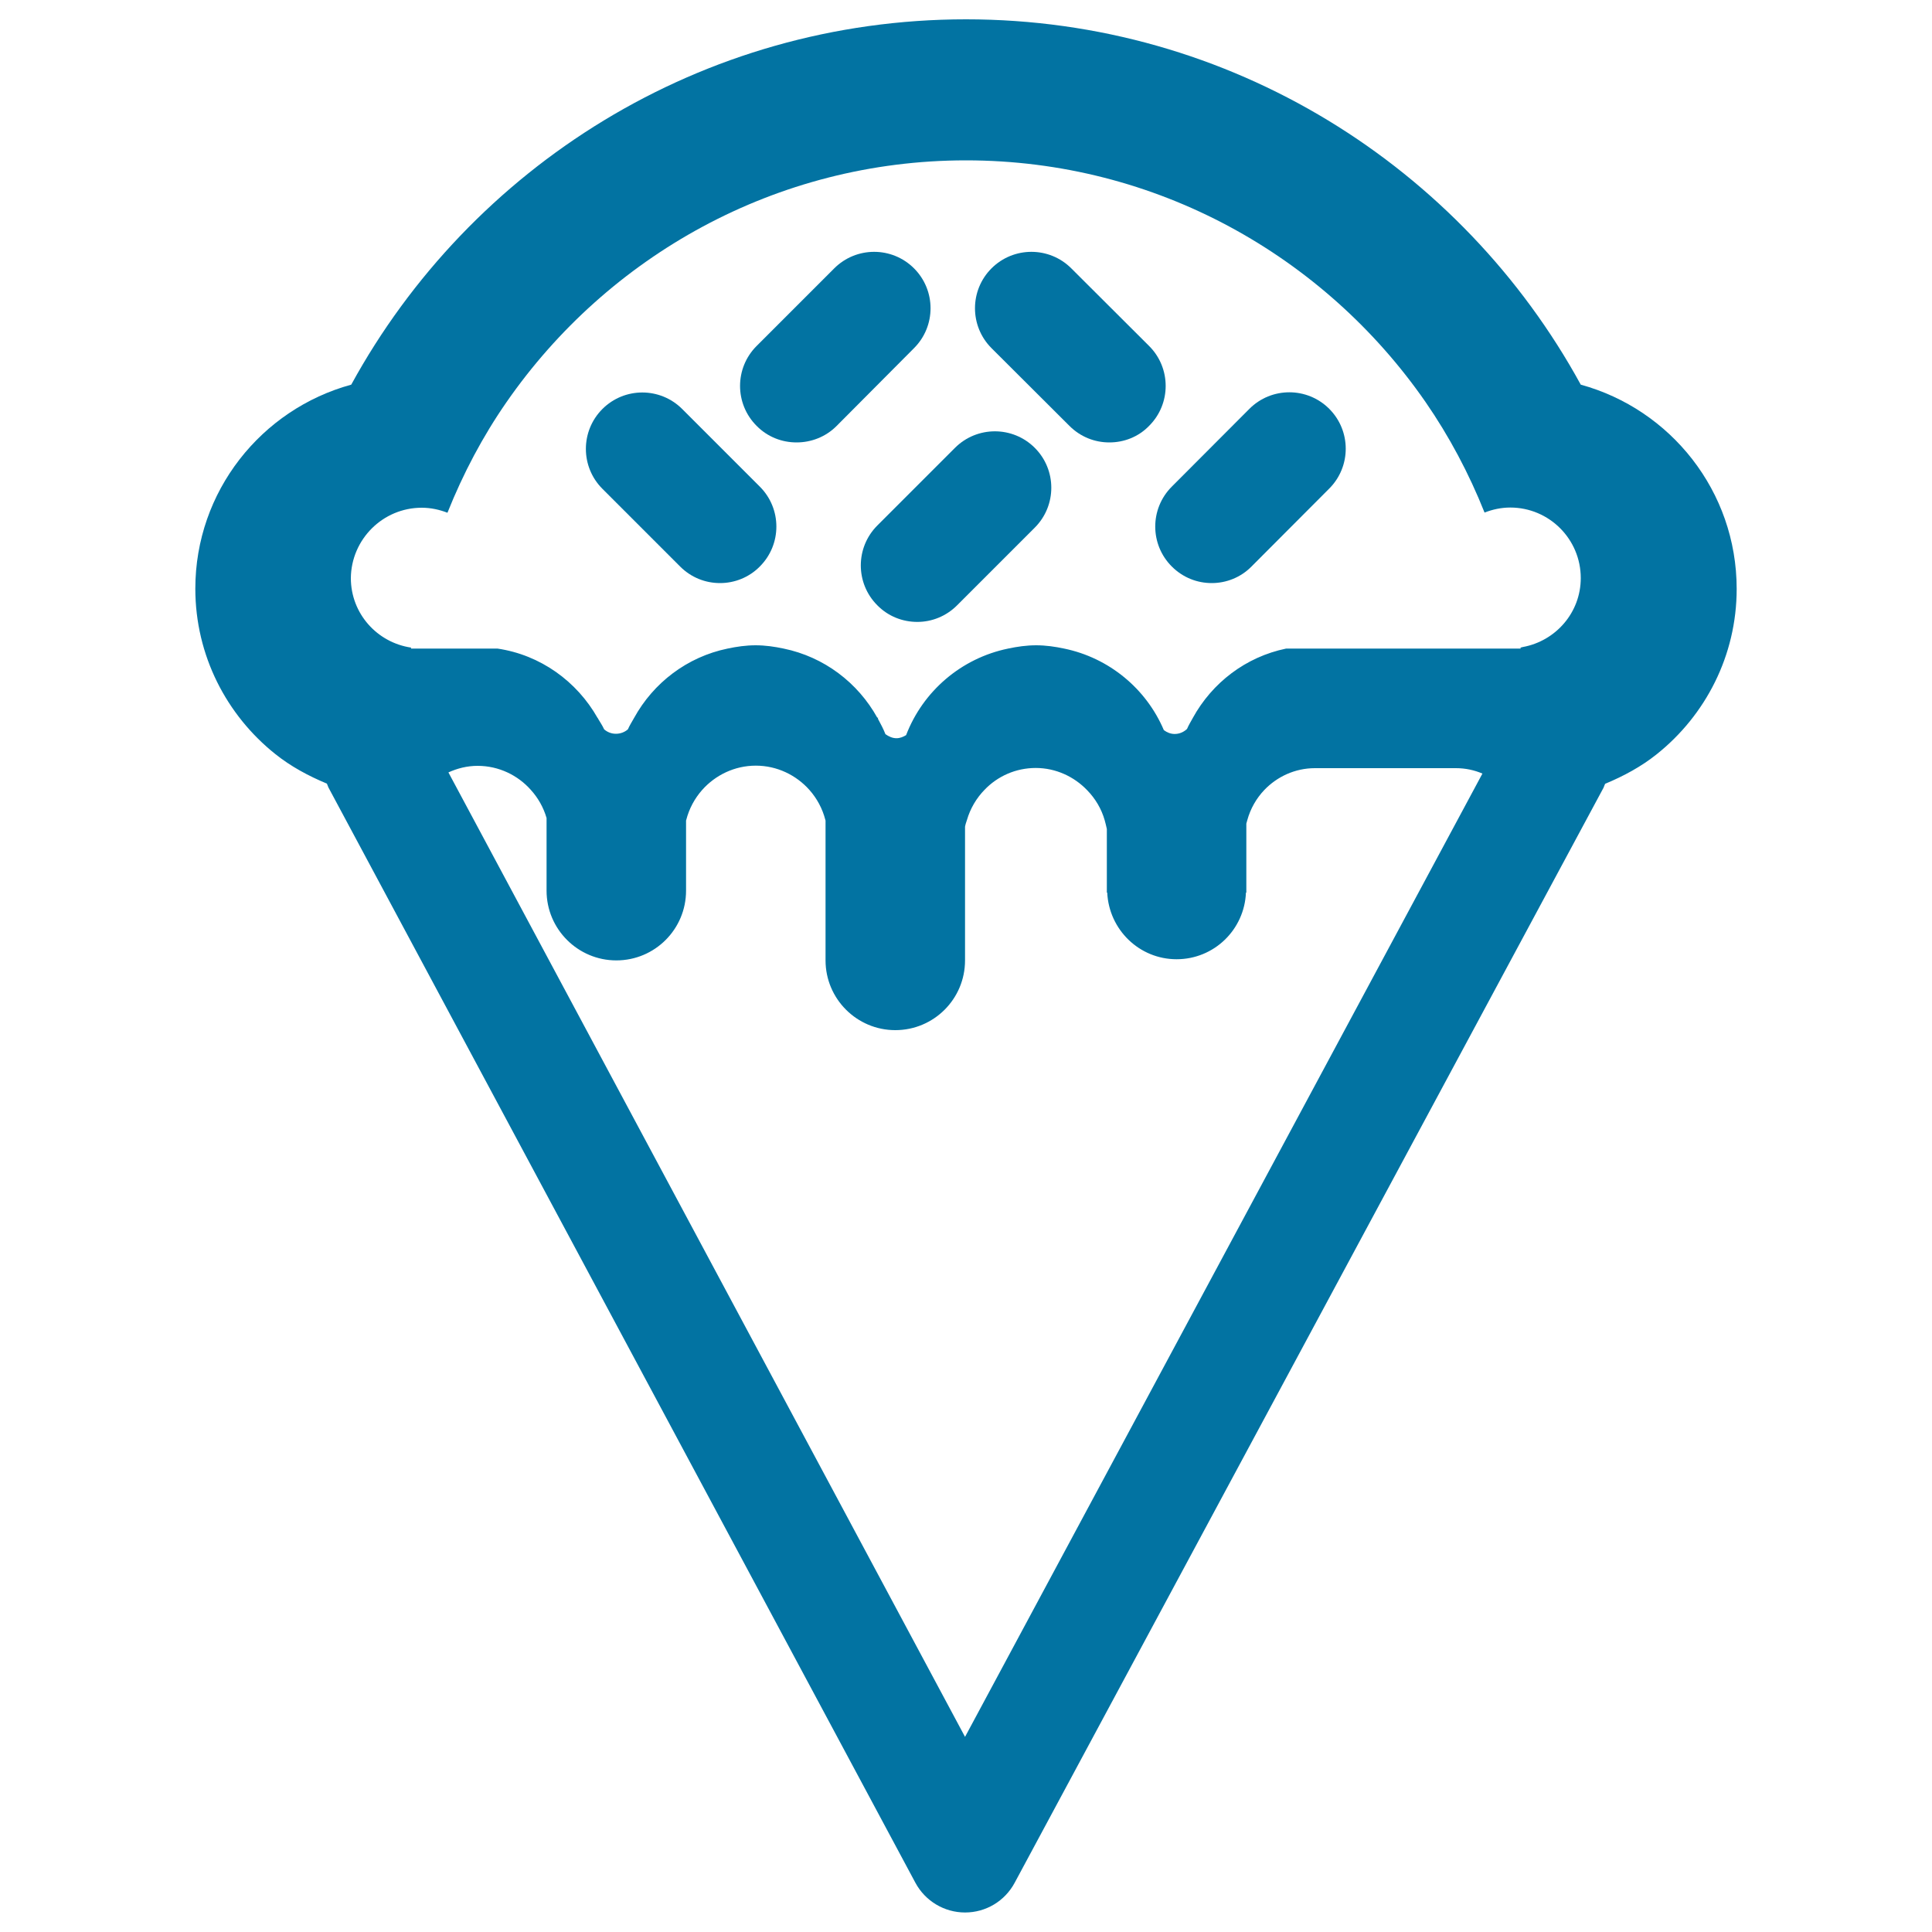 <svg xmlns="http://www.w3.org/2000/svg" viewBox="0 0 1000 1000" style="fill:#0273a2">
<title>Ice Cream Cone With Chocolate Chips SVG icon</title>
<g><g><path d="M372.7,301.8c-7.5,0-14.9-2.8-20.7-8.6L311.8,253c-11.4-11.4-11.4-29.9,0-41.3c11.4-11.4,29.9-11.4,41.3,0l40.2,40.2c11.4,11.4,11.4,29.9,0,41.3C387.7,298.9,380.2,301.8,372.7,301.8z"/></g><g><path d="M574.2,229c-7.5,0-14.9-2.8-20.7-8.6l-40.3-40.2c-11.4-11.4-11.4-29.9,0-41.3c11.4-11.4,29.9-11.4,41.3,0l40.3,40.2c11.4,11.4,11.4,29.9,0,41.3C589.2,226.2,581.7,229,574.2,229z"/></g><g><path d="M412.3,229c-7.5,0-15-2.8-20.7-8.6c-11.4-11.4-11.4-29.9,0-41.3l40.2-40.2c11.4-11.4,29.9-11.4,41.3,0c11.4,11.4,11.4,29.9,0,41.3L433,220.5C427.3,226.2,419.8,229,412.3,229z"/></g><g><path d="M474.8,321.9c-7.5,0-15-2.8-20.7-8.6c-11.4-11.4-11.4-29.9,0-41.3l40.2-40.2c11.4-11.4,29.9-11.4,41.3,0c11.4,11.4,11.4,29.9,0,41.3l-40.2,40.2C489.7,319,482.3,321.9,474.8,321.9z"/></g><g><path d="M627.2,301.8c-7.5,0-14.9-2.8-20.7-8.6c-11.4-11.4-11.4-29.9,0-41.3l40.2-40.3c11.4-11.4,29.9-11.4,41.3,0c11.4,11.4,11.4,29.9,0,41.3l-40.2,40.3C642.2,298.9,634.7,301.8,627.2,301.8z"/></g><path d="M818.2,199.1C756.6,86.5,637.1,10,500,10c-137.1,0-256.6,76.5-318.2,189.1c-46.5,12.7-80.7,55.2-80.7,105.6c0,34.6,16.2,65.5,41.4,85.6c8,6.4,17.1,11.3,26.7,15.3c0.3,0.7,0.5,1.3,0.8,2l303.8,566.9c5.1,9.5,15,15.4,25.7,15.4h0c10.8,0,20.6-5.9,25.7-15.4L830,407.7c0.3-0.7,0.5-1.4,0.8-2c9.6-4,18.7-8.9,26.7-15.3c25.2-20.1,41.4-51,41.4-85.6C898.9,254.2,864.6,211.8,818.2,199.1z M218.3,262.8c4.7,0,9.2,1,13.3,2.6c8.1-20.3,18.3-39.6,30.6-57.3C314.5,132.7,401.5,83,500,83c98.5,0,185.5,49.6,237.8,125c12.3,17.8,22.5,37,30.6,57.3c4.1-1.6,8.6-2.6,13.3-2.6c20.2,0,36.5,16.4,36.5,36.5c0,17.9-13,32.6-30,35.7c-0.4,0.1-0.8,0.2-1.2,0.3c0,0.2,0.1,0.4,0.1,0.5h-5.4h-11h-53.3h-33h-18.7c-20.9,4.3-38.3,17.7-48.3,35.9c0,0,0,0,0,0c0,0.1-0.1,0.1-0.1,0.2c-1,1.8-2.1,3.6-2.9,5.5c-1.7,1.6-3.9,2.6-6.4,2.6c-2.1,0-4-0.8-5.6-2c-9.1-21.4-28.3-37.4-51.6-42.2c-4.7-1-9.5-1.7-14.5-1.7s-9.8,0.7-14.5,1.7c-24.3,5-44.1,22.1-52.8,44.8c-1.5,0.9-3.1,1.6-5,1.6c-2.1,0-4-0.9-5.7-2.1c-1.1-2.8-2.5-5.4-3.9-8c0-0.2,0.1-0.4,0.1-0.6c-0.1,0-0.2,0.1-0.4,0.1c-10.1-18.2-27.6-31.5-48.5-35.8c-4.7-1-9.5-1.7-14.5-1.7c-5,0-9.8,0.7-14.5,1.7c-20.9,4.3-38.4,17.7-48.4,35.9c0,0,0,0,0,0l0,0c-1.1,2-2.3,3.8-3.2,5.9c-1.6,1.4-3.8,2.3-6.2,2.3c-2.4,0-4.5-0.9-6.1-2.3c-0.9-2-2.1-3.7-3.2-5.6c0-0.1-0.1-0.2-0.1-0.3c0,0,0,0-0.1,0c-10.7-18.9-29.5-32.6-51.8-35.9h-20.3h-8.1h-11h-5.4c0-0.2,0.1-0.4,0.1-0.5c-17.6-2.6-31.2-17.6-31.2-36C181.8,279.2,198.1,262.8,218.3,262.8z M499.5,899L232.1,399.8c4.6-2.1,9.7-3.4,15.1-3.4c11,0,20.9,4.9,27.6,12.5c3.7,4.1,6.5,9,8.1,14.5v20.6v4.3v12.7c0,19.9,16.2,36.1,36.1,36.1c20,0,36.1-16.2,36.1-36.1v-18.3v-18c0-0.1,0.1-0.2,0.1-0.3c1.5-5.9,4.4-11.2,8.3-15.6c6.8-7.6,16.7-12.5,27.7-12.5s20.9,4.9,27.7,12.5c3.9,4.4,6.8,9.7,8.3,15.6c0,0.1,0.1,0.2,0.1,0.3v18v54.4c0,19.9,16.2,36.1,36.1,36.1s36.1-16.1,36.1-36.1v-55.3v-13.9c0.2-1.2,0.6-2.3,1-3.5c1.7-5.9,4.9-11.3,9.1-15.6c6.7-7,16.1-11.3,26.5-11.3S556,402,562.7,409c4.2,4.3,7.4,9.6,9.1,15.6c0.4,1.5,0.8,3,1.1,4.5V441v21h0.2c0.9,19.2,16.6,34.5,35.9,34.5c19.4,0,35.1-15.3,35.9-34.5h0.2v-14.1V442v-15.7c0.1-0.6,0.4-1.2,0.5-1.8c1.6-5.9,4.7-11.3,8.8-15.6c6.6-6.9,15.9-11.3,26.2-11.3h73c4.9,0,9.5,1,13.7,2.8L499.5,899z"/></g>
</svg>
